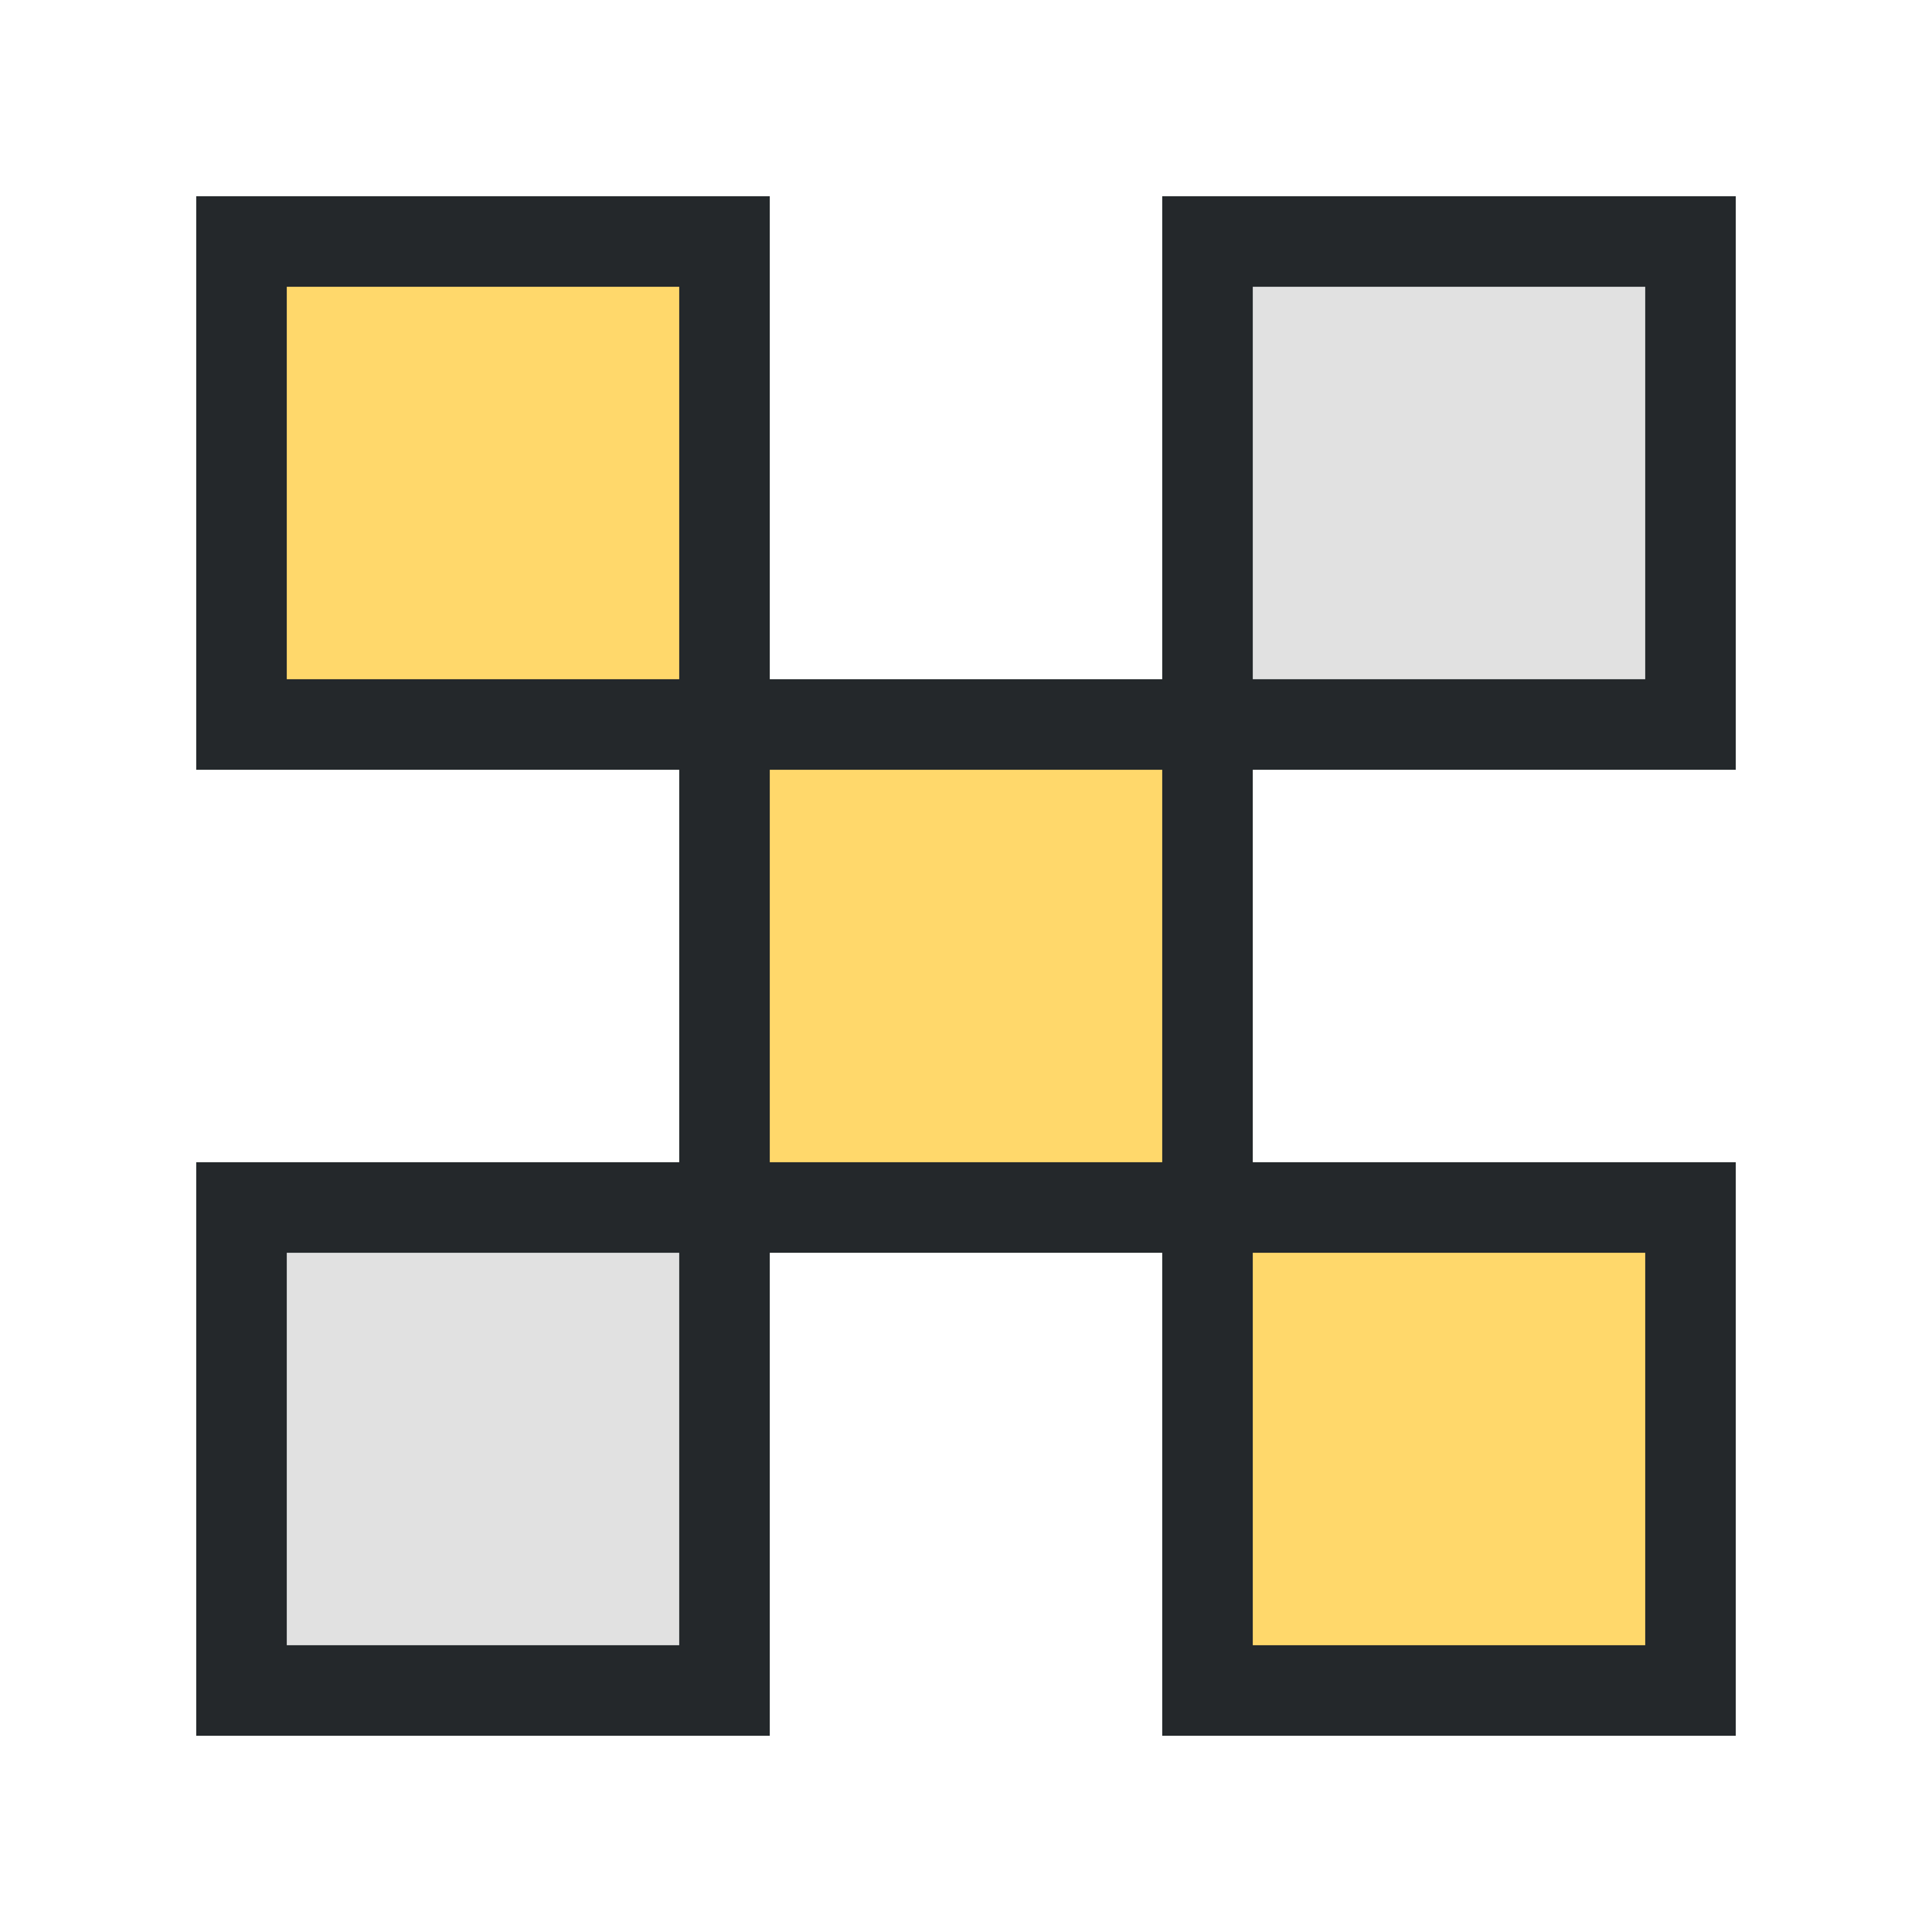 <?xml version="1.0" encoding="UTF-8"?>
<svg xmlns="http://www.w3.org/2000/svg" width="32" height="32" viewBox="0 0 32 32"><rect x="4" y="4" width="8" height="8" fill="#FFD86B" stroke="#24282B" stroke-width="1.5"/><rect x="20" y="4" width="8" height="8" fill="#E1E1E1" stroke="#24282B" stroke-width="1.5"/><rect x="12" y="12" width="8" height="8" fill="#FFD86B" stroke="#24282B" stroke-width="1.5"/><rect x="4" y="20" width="8" height="8" fill="#E1E1E1" stroke="#24282B" stroke-width="1.5"/><rect x="20" y="20" width="8" height="8" fill="#FFD86B" stroke="#24282B" stroke-width="1.5"/></svg>